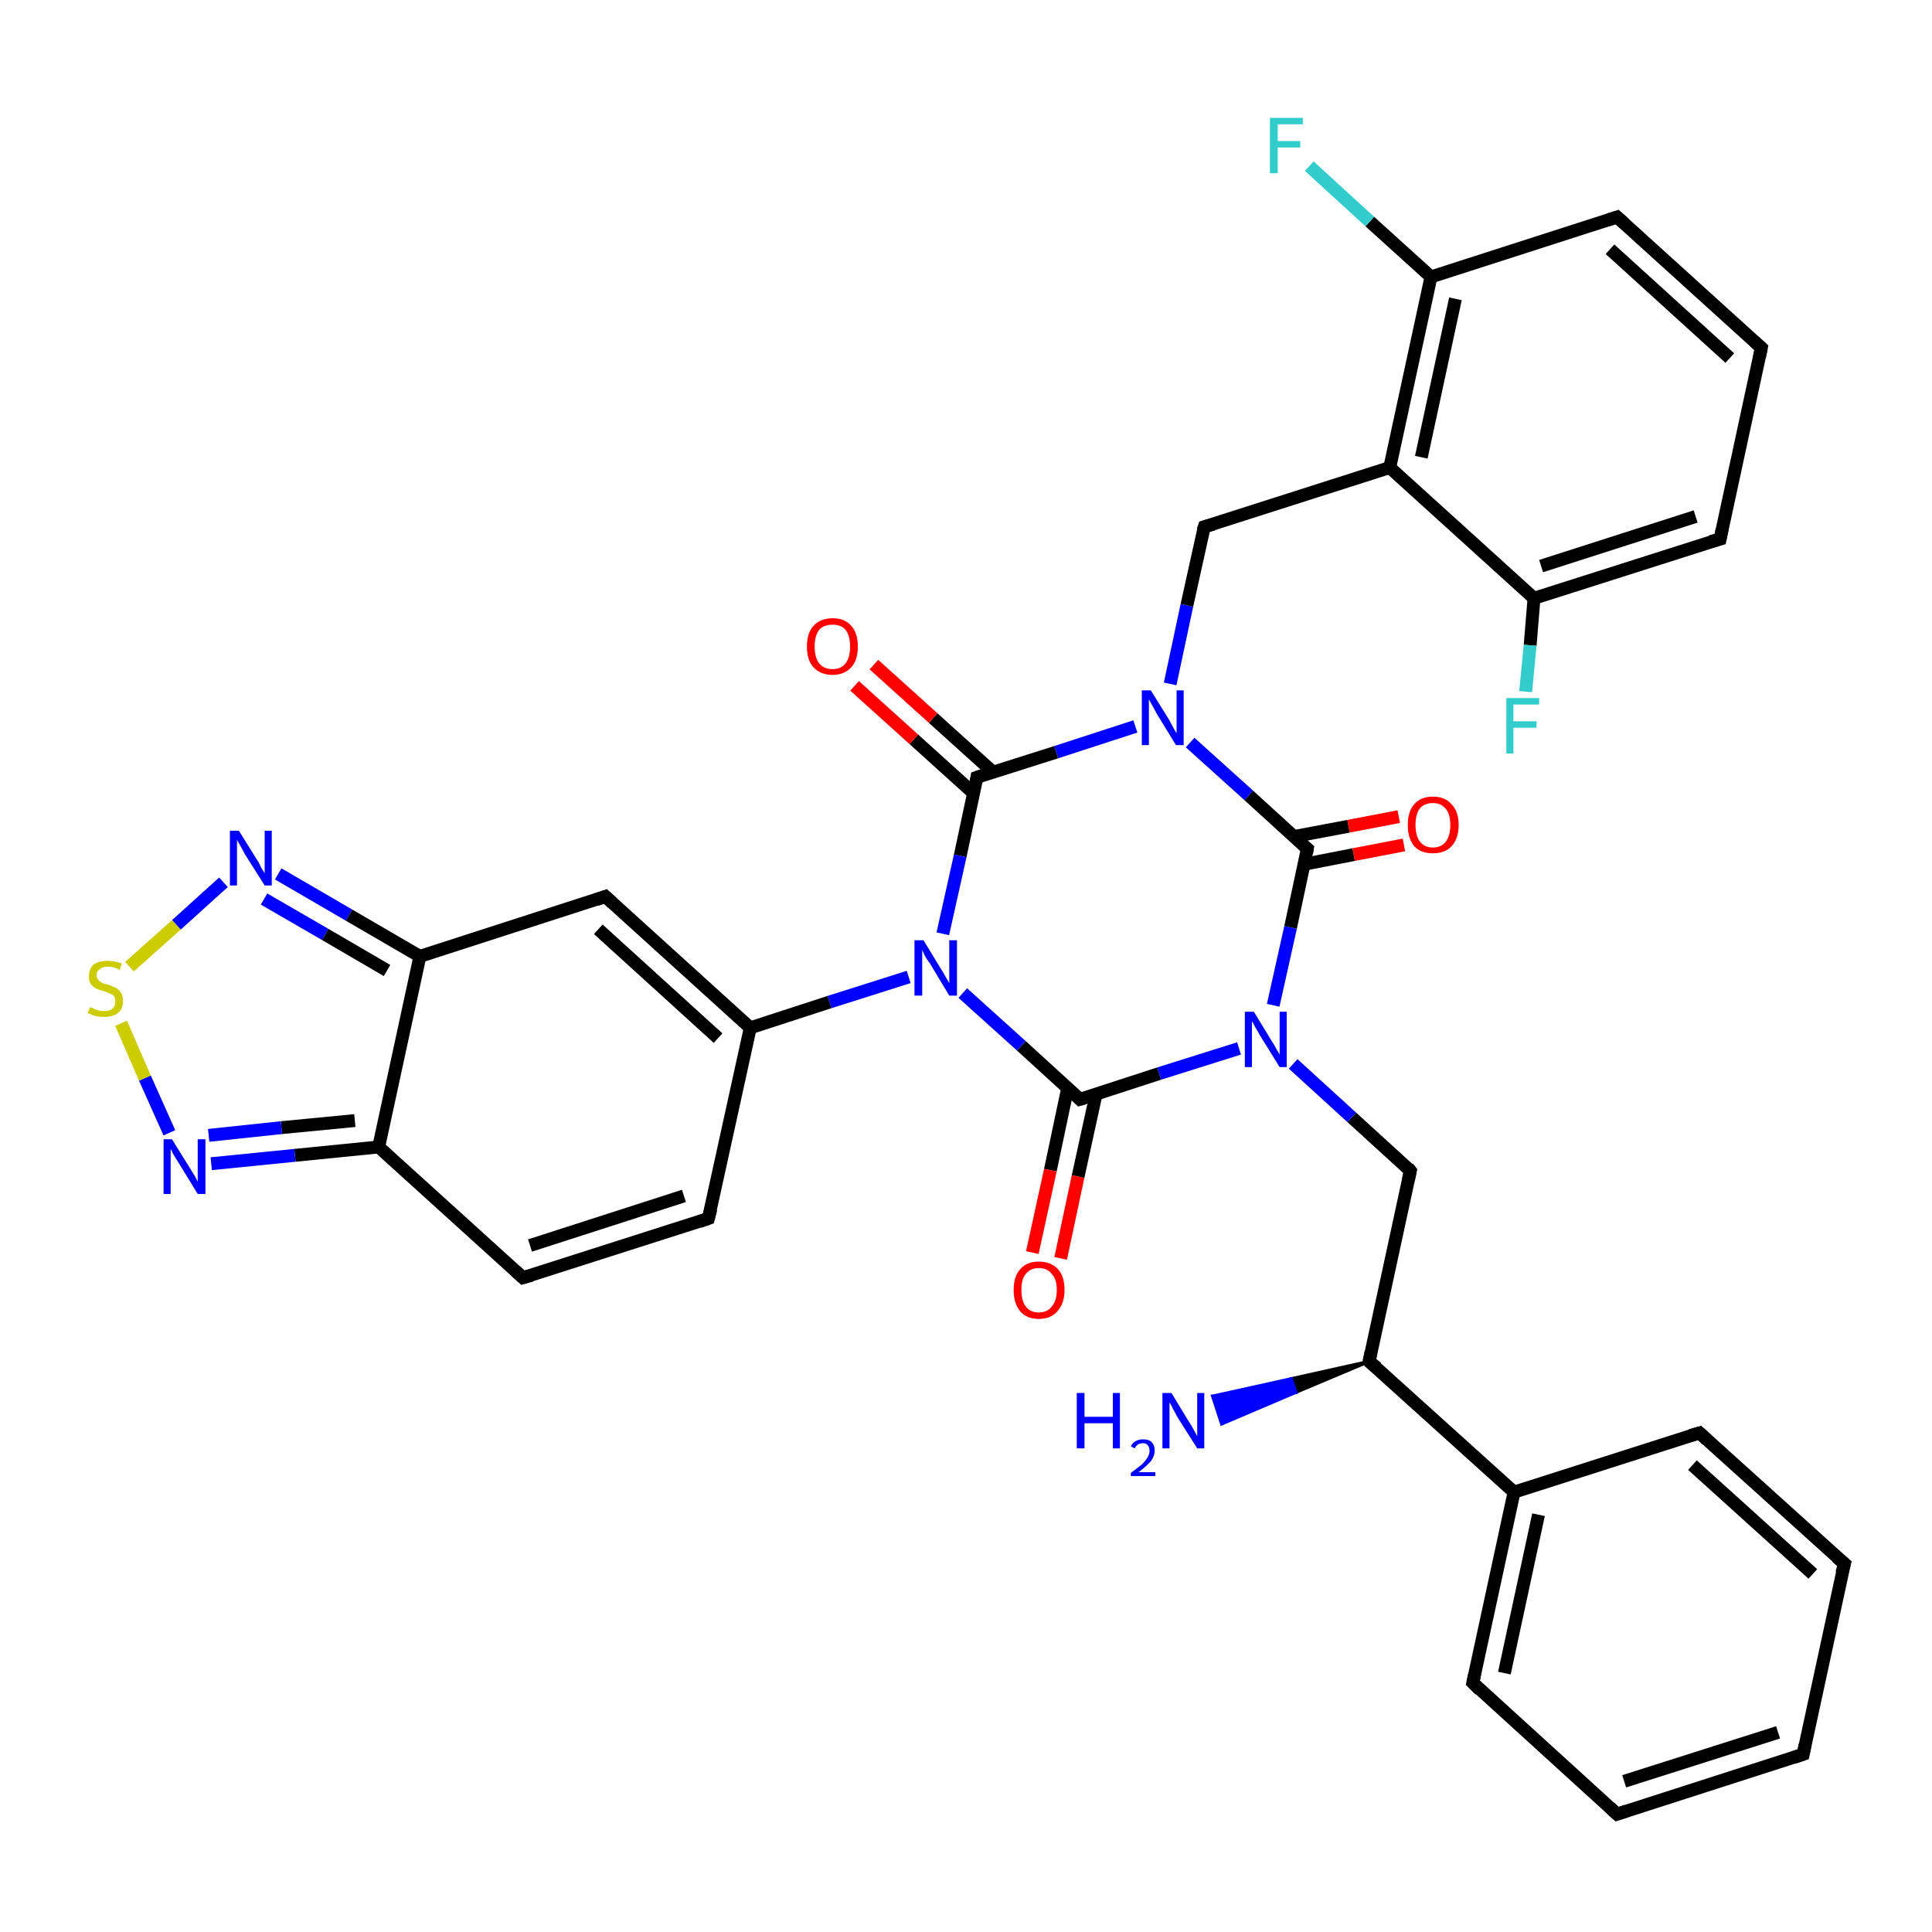 <?xml version='1.0' encoding='iso-8859-1'?>
<svg version='1.1' baseProfile='full'
              xmlns='http://www.w3.org/2000/svg'
                      xmlns:rdkit='http://www.rdkit.org/xml'
                      xmlns:xlink='http://www.w3.org/1999/xlink'
                  xml:space='preserve'
width='300px' height='300px' viewBox='0 0 300 300'>
<!-- END OF HEADER -->
<rect style='opacity:1.0;fill:#FFFFFF;stroke:none' width='300.0' height='300.0' x='0.0' y='0.0'> </rect>
<path class='bond-0 atom-1 atom-0' d='M 212.6,211.4 L 201.2,216.2 L 200.5,214.1 Z' style='fill:#000000;fill-rule:evenodd;fill-opacity:1;stroke:#000000;stroke-width:0.5px;stroke-linecap:butt;stroke-linejoin:miter;stroke-opacity:1;' />
<path class='bond-0 atom-1 atom-0' d='M 201.2,216.2 L 188.3,216.8 L 189.7,221.1 Z' style='fill:#0000FF;fill-rule:evenodd;fill-opacity:1;stroke:#0000FF;stroke-width:0.5px;stroke-linecap:butt;stroke-linejoin:miter;stroke-opacity:1;' />
<path class='bond-0 atom-1 atom-0' d='M 201.2,216.2 L 200.5,214.1 L 188.3,216.8 Z' style='fill:#0000FF;fill-rule:evenodd;fill-opacity:1;stroke:#0000FF;stroke-width:0.5px;stroke-linecap:butt;stroke-linejoin:miter;stroke-opacity:1;' />
<path class='bond-1 atom-1 atom-2' d='M 212.6,211.4 L 219.0,181.8' style='fill:none;fill-rule:evenodd;stroke:#000000;stroke-width:2.0px;stroke-linecap:butt;stroke-linejoin:miter;stroke-opacity:1' />
<path class='bond-2 atom-2 atom-3' d='M 219.0,181.8 L 209.9,173.5' style='fill:none;fill-rule:evenodd;stroke:#000000;stroke-width:2.0px;stroke-linecap:butt;stroke-linejoin:miter;stroke-opacity:1' />
<path class='bond-2 atom-2 atom-3' d='M 209.9,173.5 L 200.8,165.2' style='fill:none;fill-rule:evenodd;stroke:#0000FF;stroke-width:2.0px;stroke-linecap:butt;stroke-linejoin:miter;stroke-opacity:1' />
<path class='bond-3 atom-3 atom-4' d='M 197.7,156.1 L 200.4,144.0' style='fill:none;fill-rule:evenodd;stroke:#0000FF;stroke-width:2.0px;stroke-linecap:butt;stroke-linejoin:miter;stroke-opacity:1' />
<path class='bond-3 atom-3 atom-4' d='M 200.4,144.0 L 203.0,131.8' style='fill:none;fill-rule:evenodd;stroke:#000000;stroke-width:2.0px;stroke-linecap:butt;stroke-linejoin:miter;stroke-opacity:1' />
<path class='bond-4 atom-4 atom-5' d='M 202.5,134.2 L 210.2,132.7' style='fill:none;fill-rule:evenodd;stroke:#000000;stroke-width:2.0px;stroke-linecap:butt;stroke-linejoin:miter;stroke-opacity:1' />
<path class='bond-4 atom-4 atom-5' d='M 210.2,132.7 L 218.0,131.2' style='fill:none;fill-rule:evenodd;stroke:#FF0000;stroke-width:2.0px;stroke-linecap:butt;stroke-linejoin:miter;stroke-opacity:1' />
<path class='bond-4 atom-4 atom-5' d='M 200.9,129.9 L 209.4,128.3' style='fill:none;fill-rule:evenodd;stroke:#000000;stroke-width:2.0px;stroke-linecap:butt;stroke-linejoin:miter;stroke-opacity:1' />
<path class='bond-4 atom-4 atom-5' d='M 209.4,128.3 L 217.2,126.8' style='fill:none;fill-rule:evenodd;stroke:#FF0000;stroke-width:2.0px;stroke-linecap:butt;stroke-linejoin:miter;stroke-opacity:1' />
<path class='bond-5 atom-4 atom-6' d='M 203.0,131.8 L 193.9,123.5' style='fill:none;fill-rule:evenodd;stroke:#000000;stroke-width:2.0px;stroke-linecap:butt;stroke-linejoin:miter;stroke-opacity:1' />
<path class='bond-5 atom-4 atom-6' d='M 193.9,123.5 L 184.8,115.3' style='fill:none;fill-rule:evenodd;stroke:#0000FF;stroke-width:2.0px;stroke-linecap:butt;stroke-linejoin:miter;stroke-opacity:1' />
<path class='bond-6 atom-6 atom-7' d='M 181.7,106.2 L 184.3,94.0' style='fill:none;fill-rule:evenodd;stroke:#0000FF;stroke-width:2.0px;stroke-linecap:butt;stroke-linejoin:miter;stroke-opacity:1' />
<path class='bond-6 atom-6 atom-7' d='M 184.3,94.0 L 187.0,81.8' style='fill:none;fill-rule:evenodd;stroke:#000000;stroke-width:2.0px;stroke-linecap:butt;stroke-linejoin:miter;stroke-opacity:1' />
<path class='bond-7 atom-7 atom-8' d='M 187.0,81.8 L 215.8,72.6' style='fill:none;fill-rule:evenodd;stroke:#000000;stroke-width:2.0px;stroke-linecap:butt;stroke-linejoin:miter;stroke-opacity:1' />
<path class='bond-8 atom-8 atom-9' d='M 215.8,72.6 L 222.2,43.0' style='fill:none;fill-rule:evenodd;stroke:#000000;stroke-width:2.0px;stroke-linecap:butt;stroke-linejoin:miter;stroke-opacity:1' />
<path class='bond-8 atom-8 atom-9' d='M 220.7,71.0 L 226.0,46.4' style='fill:none;fill-rule:evenodd;stroke:#000000;stroke-width:2.0px;stroke-linecap:butt;stroke-linejoin:miter;stroke-opacity:1' />
<path class='bond-9 atom-9 atom-10' d='M 222.2,43.0 L 212.7,34.4' style='fill:none;fill-rule:evenodd;stroke:#000000;stroke-width:2.0px;stroke-linecap:butt;stroke-linejoin:miter;stroke-opacity:1' />
<path class='bond-9 atom-9 atom-10' d='M 212.7,34.4 L 203.3,25.8' style='fill:none;fill-rule:evenodd;stroke:#33CCCC;stroke-width:2.0px;stroke-linecap:butt;stroke-linejoin:miter;stroke-opacity:1' />
<path class='bond-10 atom-9 atom-11' d='M 222.2,43.0 L 251.1,33.7' style='fill:none;fill-rule:evenodd;stroke:#000000;stroke-width:2.0px;stroke-linecap:butt;stroke-linejoin:miter;stroke-opacity:1' />
<path class='bond-11 atom-11 atom-12' d='M 251.1,33.7 L 273.5,54.0' style='fill:none;fill-rule:evenodd;stroke:#000000;stroke-width:2.0px;stroke-linecap:butt;stroke-linejoin:miter;stroke-opacity:1' />
<path class='bond-11 atom-11 atom-12' d='M 250.0,38.7 L 268.6,55.6' style='fill:none;fill-rule:evenodd;stroke:#000000;stroke-width:2.0px;stroke-linecap:butt;stroke-linejoin:miter;stroke-opacity:1' />
<path class='bond-12 atom-12 atom-13' d='M 273.5,54.0 L 267.1,83.7' style='fill:none;fill-rule:evenodd;stroke:#000000;stroke-width:2.0px;stroke-linecap:butt;stroke-linejoin:miter;stroke-opacity:1' />
<path class='bond-13 atom-13 atom-14' d='M 267.1,83.7 L 238.2,92.9' style='fill:none;fill-rule:evenodd;stroke:#000000;stroke-width:2.0px;stroke-linecap:butt;stroke-linejoin:miter;stroke-opacity:1' />
<path class='bond-13 atom-13 atom-14' d='M 263.3,80.2 L 239.3,87.9' style='fill:none;fill-rule:evenodd;stroke:#000000;stroke-width:2.0px;stroke-linecap:butt;stroke-linejoin:miter;stroke-opacity:1' />
<path class='bond-14 atom-14 atom-15' d='M 238.2,92.9 L 237.6,100.2' style='fill:none;fill-rule:evenodd;stroke:#000000;stroke-width:2.0px;stroke-linecap:butt;stroke-linejoin:miter;stroke-opacity:1' />
<path class='bond-14 atom-14 atom-15' d='M 237.6,100.2 L 236.9,107.4' style='fill:none;fill-rule:evenodd;stroke:#33CCCC;stroke-width:2.0px;stroke-linecap:butt;stroke-linejoin:miter;stroke-opacity:1' />
<path class='bond-15 atom-6 atom-16' d='M 176.3,112.8 L 164.0,116.8' style='fill:none;fill-rule:evenodd;stroke:#0000FF;stroke-width:2.0px;stroke-linecap:butt;stroke-linejoin:miter;stroke-opacity:1' />
<path class='bond-15 atom-6 atom-16' d='M 164.0,116.8 L 151.7,120.7' style='fill:none;fill-rule:evenodd;stroke:#000000;stroke-width:2.0px;stroke-linecap:butt;stroke-linejoin:miter;stroke-opacity:1' />
<path class='bond-16 atom-16 atom-17' d='M 154.2,119.9 L 144.9,111.5' style='fill:none;fill-rule:evenodd;stroke:#000000;stroke-width:2.0px;stroke-linecap:butt;stroke-linejoin:miter;stroke-opacity:1' />
<path class='bond-16 atom-16 atom-17' d='M 144.9,111.5 L 135.7,103.2' style='fill:none;fill-rule:evenodd;stroke:#FF0000;stroke-width:2.0px;stroke-linecap:butt;stroke-linejoin:miter;stroke-opacity:1' />
<path class='bond-16 atom-16 atom-17' d='M 151.2,123.2 L 141.9,114.8' style='fill:none;fill-rule:evenodd;stroke:#000000;stroke-width:2.0px;stroke-linecap:butt;stroke-linejoin:miter;stroke-opacity:1' />
<path class='bond-16 atom-16 atom-17' d='M 141.9,114.8 L 132.7,106.5' style='fill:none;fill-rule:evenodd;stroke:#FF0000;stroke-width:2.0px;stroke-linecap:butt;stroke-linejoin:miter;stroke-opacity:1' />
<path class='bond-17 atom-16 atom-18' d='M 151.7,120.7 L 149.1,132.9' style='fill:none;fill-rule:evenodd;stroke:#000000;stroke-width:2.0px;stroke-linecap:butt;stroke-linejoin:miter;stroke-opacity:1' />
<path class='bond-17 atom-16 atom-18' d='M 149.1,132.9 L 146.4,145.0' style='fill:none;fill-rule:evenodd;stroke:#0000FF;stroke-width:2.0px;stroke-linecap:butt;stroke-linejoin:miter;stroke-opacity:1' />
<path class='bond-18 atom-18 atom-19' d='M 141.1,151.7 L 128.8,155.6' style='fill:none;fill-rule:evenodd;stroke:#0000FF;stroke-width:2.0px;stroke-linecap:butt;stroke-linejoin:miter;stroke-opacity:1' />
<path class='bond-18 atom-18 atom-19' d='M 128.8,155.6 L 116.5,159.6' style='fill:none;fill-rule:evenodd;stroke:#000000;stroke-width:2.0px;stroke-linecap:butt;stroke-linejoin:miter;stroke-opacity:1' />
<path class='bond-19 atom-19 atom-20' d='M 116.5,159.6 L 110.0,189.2' style='fill:none;fill-rule:evenodd;stroke:#000000;stroke-width:2.0px;stroke-linecap:butt;stroke-linejoin:miter;stroke-opacity:1' />
<path class='bond-20 atom-20 atom-21' d='M 110.0,189.2 L 81.2,198.4' style='fill:none;fill-rule:evenodd;stroke:#000000;stroke-width:2.0px;stroke-linecap:butt;stroke-linejoin:miter;stroke-opacity:1' />
<path class='bond-20 atom-20 atom-21' d='M 106.2,185.7 L 82.3,193.4' style='fill:none;fill-rule:evenodd;stroke:#000000;stroke-width:2.0px;stroke-linecap:butt;stroke-linejoin:miter;stroke-opacity:1' />
<path class='bond-21 atom-21 atom-22' d='M 81.2,198.4 L 58.8,178.1' style='fill:none;fill-rule:evenodd;stroke:#000000;stroke-width:2.0px;stroke-linecap:butt;stroke-linejoin:miter;stroke-opacity:1' />
<path class='bond-22 atom-22 atom-23' d='M 58.8,178.1 L 45.8,179.4' style='fill:none;fill-rule:evenodd;stroke:#000000;stroke-width:2.0px;stroke-linecap:butt;stroke-linejoin:miter;stroke-opacity:1' />
<path class='bond-22 atom-22 atom-23' d='M 45.8,179.4 L 32.8,180.7' style='fill:none;fill-rule:evenodd;stroke:#0000FF;stroke-width:2.0px;stroke-linecap:butt;stroke-linejoin:miter;stroke-opacity:1' />
<path class='bond-22 atom-22 atom-23' d='M 55.1,174.0 L 43.7,175.1' style='fill:none;fill-rule:evenodd;stroke:#000000;stroke-width:2.0px;stroke-linecap:butt;stroke-linejoin:miter;stroke-opacity:1' />
<path class='bond-22 atom-22 atom-23' d='M 43.7,175.1 L 32.4,176.3' style='fill:none;fill-rule:evenodd;stroke:#0000FF;stroke-width:2.0px;stroke-linecap:butt;stroke-linejoin:miter;stroke-opacity:1' />
<path class='bond-23 atom-23 atom-24' d='M 26.3,175.9 L 22.5,167.4' style='fill:none;fill-rule:evenodd;stroke:#0000FF;stroke-width:2.0px;stroke-linecap:butt;stroke-linejoin:miter;stroke-opacity:1' />
<path class='bond-23 atom-23 atom-24' d='M 22.5,167.4 L 18.8,158.9' style='fill:none;fill-rule:evenodd;stroke:#CCCC00;stroke-width:2.0px;stroke-linecap:butt;stroke-linejoin:miter;stroke-opacity:1' />
<path class='bond-24 atom-24 atom-25' d='M 20.1,150.1 L 27.4,143.6' style='fill:none;fill-rule:evenodd;stroke:#CCCC00;stroke-width:2.0px;stroke-linecap:butt;stroke-linejoin:miter;stroke-opacity:1' />
<path class='bond-24 atom-24 atom-25' d='M 27.4,143.6 L 34.7,137.0' style='fill:none;fill-rule:evenodd;stroke:#0000FF;stroke-width:2.0px;stroke-linecap:butt;stroke-linejoin:miter;stroke-opacity:1' />
<path class='bond-25 atom-25 atom-26' d='M 43.2,135.7 L 54.2,142.1' style='fill:none;fill-rule:evenodd;stroke:#0000FF;stroke-width:2.0px;stroke-linecap:butt;stroke-linejoin:miter;stroke-opacity:1' />
<path class='bond-25 atom-25 atom-26' d='M 54.2,142.1 L 65.2,148.5' style='fill:none;fill-rule:evenodd;stroke:#000000;stroke-width:2.0px;stroke-linecap:butt;stroke-linejoin:miter;stroke-opacity:1' />
<path class='bond-25 atom-25 atom-26' d='M 41.0,139.6 L 50.5,145.1' style='fill:none;fill-rule:evenodd;stroke:#0000FF;stroke-width:2.0px;stroke-linecap:butt;stroke-linejoin:miter;stroke-opacity:1' />
<path class='bond-25 atom-25 atom-26' d='M 50.5,145.1 L 60.1,150.7' style='fill:none;fill-rule:evenodd;stroke:#000000;stroke-width:2.0px;stroke-linecap:butt;stroke-linejoin:miter;stroke-opacity:1' />
<path class='bond-26 atom-26 atom-27' d='M 65.2,148.5 L 94.0,139.2' style='fill:none;fill-rule:evenodd;stroke:#000000;stroke-width:2.0px;stroke-linecap:butt;stroke-linejoin:miter;stroke-opacity:1' />
<path class='bond-27 atom-18 atom-28' d='M 149.5,154.2 L 158.6,162.4' style='fill:none;fill-rule:evenodd;stroke:#0000FF;stroke-width:2.0px;stroke-linecap:butt;stroke-linejoin:miter;stroke-opacity:1' />
<path class='bond-27 atom-18 atom-28' d='M 158.6,162.4 L 167.7,170.7' style='fill:none;fill-rule:evenodd;stroke:#000000;stroke-width:2.0px;stroke-linecap:butt;stroke-linejoin:miter;stroke-opacity:1' />
<path class='bond-28 atom-28 atom-29' d='M 165.8,168.9 L 163.1,181.7' style='fill:none;fill-rule:evenodd;stroke:#000000;stroke-width:2.0px;stroke-linecap:butt;stroke-linejoin:miter;stroke-opacity:1' />
<path class='bond-28 atom-28 atom-29' d='M 163.1,181.7 L 160.3,194.5' style='fill:none;fill-rule:evenodd;stroke:#FF0000;stroke-width:2.0px;stroke-linecap:butt;stroke-linejoin:miter;stroke-opacity:1' />
<path class='bond-28 atom-28 atom-29' d='M 170.2,169.9 L 167.4,182.7' style='fill:none;fill-rule:evenodd;stroke:#000000;stroke-width:2.0px;stroke-linecap:butt;stroke-linejoin:miter;stroke-opacity:1' />
<path class='bond-28 atom-28 atom-29' d='M 167.4,182.7 L 164.7,195.4' style='fill:none;fill-rule:evenodd;stroke:#FF0000;stroke-width:2.0px;stroke-linecap:butt;stroke-linejoin:miter;stroke-opacity:1' />
<path class='bond-29 atom-1 atom-30' d='M 212.6,211.4 L 235.1,231.7' style='fill:none;fill-rule:evenodd;stroke:#000000;stroke-width:2.0px;stroke-linecap:butt;stroke-linejoin:miter;stroke-opacity:1' />
<path class='bond-30 atom-30 atom-31' d='M 235.1,231.7 L 228.7,261.3' style='fill:none;fill-rule:evenodd;stroke:#000000;stroke-width:2.0px;stroke-linecap:butt;stroke-linejoin:miter;stroke-opacity:1' />
<path class='bond-30 atom-30 atom-31' d='M 238.9,235.2 L 233.6,259.8' style='fill:none;fill-rule:evenodd;stroke:#000000;stroke-width:2.0px;stroke-linecap:butt;stroke-linejoin:miter;stroke-opacity:1' />
<path class='bond-31 atom-31 atom-32' d='M 228.7,261.3 L 251.1,281.7' style='fill:none;fill-rule:evenodd;stroke:#000000;stroke-width:2.0px;stroke-linecap:butt;stroke-linejoin:miter;stroke-opacity:1' />
<path class='bond-32 atom-32 atom-33' d='M 251.1,281.7 L 280.0,272.4' style='fill:none;fill-rule:evenodd;stroke:#000000;stroke-width:2.0px;stroke-linecap:butt;stroke-linejoin:miter;stroke-opacity:1' />
<path class='bond-32 atom-32 atom-33' d='M 252.2,276.6 L 276.1,269.0' style='fill:none;fill-rule:evenodd;stroke:#000000;stroke-width:2.0px;stroke-linecap:butt;stroke-linejoin:miter;stroke-opacity:1' />
<path class='bond-33 atom-33 atom-34' d='M 280.0,272.4 L 286.4,242.8' style='fill:none;fill-rule:evenodd;stroke:#000000;stroke-width:2.0px;stroke-linecap:butt;stroke-linejoin:miter;stroke-opacity:1' />
<path class='bond-34 atom-34 atom-35' d='M 286.4,242.8 L 263.9,222.5' style='fill:none;fill-rule:evenodd;stroke:#000000;stroke-width:2.0px;stroke-linecap:butt;stroke-linejoin:miter;stroke-opacity:1' />
<path class='bond-34 atom-34 atom-35' d='M 281.5,244.4 L 262.8,227.5' style='fill:none;fill-rule:evenodd;stroke:#000000;stroke-width:2.0px;stroke-linecap:butt;stroke-linejoin:miter;stroke-opacity:1' />
<path class='bond-35 atom-28 atom-3' d='M 167.7,170.7 L 180.0,166.7' style='fill:none;fill-rule:evenodd;stroke:#000000;stroke-width:2.0px;stroke-linecap:butt;stroke-linejoin:miter;stroke-opacity:1' />
<path class='bond-35 atom-28 atom-3' d='M 180.0,166.7 L 192.4,162.8' style='fill:none;fill-rule:evenodd;stroke:#0000FF;stroke-width:2.0px;stroke-linecap:butt;stroke-linejoin:miter;stroke-opacity:1' />
<path class='bond-36 atom-35 atom-30' d='M 263.9,222.5 L 235.1,231.7' style='fill:none;fill-rule:evenodd;stroke:#000000;stroke-width:2.0px;stroke-linecap:butt;stroke-linejoin:miter;stroke-opacity:1' />
<path class='bond-37 atom-14 atom-8' d='M 238.2,92.9 L 215.8,72.6' style='fill:none;fill-rule:evenodd;stroke:#000000;stroke-width:2.0px;stroke-linecap:butt;stroke-linejoin:miter;stroke-opacity:1' />
<path class='bond-38 atom-27 atom-19' d='M 94.0,139.2 L 116.5,159.6' style='fill:none;fill-rule:evenodd;stroke:#000000;stroke-width:2.0px;stroke-linecap:butt;stroke-linejoin:miter;stroke-opacity:1' />
<path class='bond-38 atom-27 atom-19' d='M 92.9,144.3 L 111.5,161.2' style='fill:none;fill-rule:evenodd;stroke:#000000;stroke-width:2.0px;stroke-linecap:butt;stroke-linejoin:miter;stroke-opacity:1' />
<path class='bond-39 atom-26 atom-22' d='M 65.2,148.5 L 58.8,178.1' style='fill:none;fill-rule:evenodd;stroke:#000000;stroke-width:2.0px;stroke-linecap:butt;stroke-linejoin:miter;stroke-opacity:1' />
<path d='M 212.9,209.9 L 212.6,211.4 L 213.8,212.4' style='fill:none;stroke:#000000;stroke-width:2.0px;stroke-linecap:butt;stroke-linejoin:miter;stroke-opacity:1;' />
<path d='M 218.7,183.2 L 219.0,181.8 L 218.6,181.3' style='fill:none;stroke:#000000;stroke-width:2.0px;stroke-linecap:butt;stroke-linejoin:miter;stroke-opacity:1;' />
<path d='M 202.9,132.4 L 203.0,131.8 L 202.5,131.4' style='fill:none;stroke:#000000;stroke-width:2.0px;stroke-linecap:butt;stroke-linejoin:miter;stroke-opacity:1;' />
<path d='M 186.8,82.4 L 187.0,81.8 L 188.4,81.4' style='fill:none;stroke:#000000;stroke-width:2.0px;stroke-linecap:butt;stroke-linejoin:miter;stroke-opacity:1;' />
<path d='M 249.6,34.2 L 251.1,33.7 L 252.2,34.7' style='fill:none;stroke:#000000;stroke-width:2.0px;stroke-linecap:butt;stroke-linejoin:miter;stroke-opacity:1;' />
<path d='M 272.4,53.0 L 273.5,54.0 L 273.2,55.5' style='fill:none;stroke:#000000;stroke-width:2.0px;stroke-linecap:butt;stroke-linejoin:miter;stroke-opacity:1;' />
<path d='M 267.4,82.2 L 267.1,83.7 L 265.6,84.1' style='fill:none;stroke:#000000;stroke-width:2.0px;stroke-linecap:butt;stroke-linejoin:miter;stroke-opacity:1;' />
<path d='M 152.3,120.5 L 151.7,120.7 L 151.6,121.3' style='fill:none;stroke:#000000;stroke-width:2.0px;stroke-linecap:butt;stroke-linejoin:miter;stroke-opacity:1;' />
<path d='M 110.4,187.7 L 110.0,189.2 L 108.6,189.7' style='fill:none;stroke:#000000;stroke-width:2.0px;stroke-linecap:butt;stroke-linejoin:miter;stroke-opacity:1;' />
<path d='M 82.6,198.0 L 81.2,198.4 L 80.1,197.4' style='fill:none;stroke:#000000;stroke-width:2.0px;stroke-linecap:butt;stroke-linejoin:miter;stroke-opacity:1;' />
<path d='M 92.6,139.7 L 94.0,139.2 L 95.1,140.2' style='fill:none;stroke:#000000;stroke-width:2.0px;stroke-linecap:butt;stroke-linejoin:miter;stroke-opacity:1;' />
<path d='M 167.3,170.3 L 167.7,170.7 L 168.4,170.5' style='fill:none;stroke:#000000;stroke-width:2.0px;stroke-linecap:butt;stroke-linejoin:miter;stroke-opacity:1;' />
<path d='M 229.0,259.9 L 228.7,261.3 L 229.8,262.4' style='fill:none;stroke:#000000;stroke-width:2.0px;stroke-linecap:butt;stroke-linejoin:miter;stroke-opacity:1;' />
<path d='M 250.0,280.7 L 251.1,281.7 L 252.6,281.2' style='fill:none;stroke:#000000;stroke-width:2.0px;stroke-linecap:butt;stroke-linejoin:miter;stroke-opacity:1;' />
<path d='M 278.5,272.9 L 280.0,272.4 L 280.3,270.9' style='fill:none;stroke:#000000;stroke-width:2.0px;stroke-linecap:butt;stroke-linejoin:miter;stroke-opacity:1;' />
<path d='M 286.0,244.3 L 286.4,242.8 L 285.2,241.8' style='fill:none;stroke:#000000;stroke-width:2.0px;stroke-linecap:butt;stroke-linejoin:miter;stroke-opacity:1;' />
<path d='M 265.0,223.5 L 263.9,222.5 L 262.5,222.9' style='fill:none;stroke:#000000;stroke-width:2.0px;stroke-linecap:butt;stroke-linejoin:miter;stroke-opacity:1;' />
<path class='atom-0' d='M 167.2 216.3
L 168.4 216.3
L 168.4 220.0
L 172.8 220.0
L 172.8 216.3
L 173.9 216.3
L 173.9 224.9
L 172.8 224.9
L 172.8 221.0
L 168.4 221.0
L 168.4 224.9
L 167.2 224.9
L 167.2 216.3
' fill='#0000FF'/>
<path class='atom-0' d='M 175.6 224.6
Q 175.8 224.1, 176.3 223.8
Q 176.8 223.5, 177.5 223.5
Q 178.4 223.5, 178.8 223.9
Q 179.3 224.4, 179.3 225.2
Q 179.3 226.1, 178.7 226.9
Q 178.1 227.6, 176.8 228.6
L 179.4 228.6
L 179.4 229.2
L 175.6 229.2
L 175.6 228.7
Q 176.7 227.9, 177.3 227.4
Q 177.9 226.8, 178.2 226.3
Q 178.5 225.8, 178.5 225.3
Q 178.5 224.7, 178.2 224.4
Q 178.0 224.1, 177.5 224.1
Q 177.0 224.1, 176.7 224.3
Q 176.4 224.5, 176.2 224.9
L 175.6 224.6
' fill='#0000FF'/>
<path class='atom-0' d='M 181.9 216.3
L 184.7 220.9
Q 185.0 221.3, 185.4 222.1
Q 185.9 223.0, 185.9 223.0
L 185.9 216.3
L 187.0 216.3
L 187.0 224.9
L 185.9 224.9
L 182.8 220.0
Q 182.5 219.4, 182.1 218.7
Q 181.8 218.0, 181.6 217.8
L 181.6 224.9
L 180.5 224.9
L 180.5 216.3
L 181.9 216.3
' fill='#0000FF'/>
<path class='atom-3' d='M 194.7 157.1
L 197.5 161.7
Q 197.8 162.1, 198.2 162.9
Q 198.7 163.7, 198.7 163.8
L 198.7 157.1
L 199.8 157.1
L 199.8 165.7
L 198.7 165.7
L 195.6 160.7
Q 195.3 160.1, 194.9 159.5
Q 194.6 158.8, 194.4 158.6
L 194.4 165.7
L 193.3 165.7
L 193.3 157.1
L 194.7 157.1
' fill='#0000FF'/>
<path class='atom-5' d='M 218.6 128.1
Q 218.6 126.0, 219.6 124.9
Q 220.6 123.7, 222.5 123.7
Q 224.4 123.7, 225.4 124.9
Q 226.5 126.0, 226.5 128.1
Q 226.5 130.2, 225.4 131.4
Q 224.4 132.5, 222.5 132.5
Q 220.6 132.5, 219.6 131.4
Q 218.6 130.2, 218.6 128.1
M 222.5 131.6
Q 223.8 131.6, 224.5 130.7
Q 225.2 129.8, 225.2 128.1
Q 225.2 126.4, 224.5 125.6
Q 223.8 124.7, 222.5 124.7
Q 221.2 124.7, 220.5 125.5
Q 219.8 126.4, 219.8 128.1
Q 219.8 129.8, 220.5 130.7
Q 221.2 131.6, 222.5 131.6
' fill='#FF0000'/>
<path class='atom-6' d='M 178.7 107.2
L 181.5 111.7
Q 181.7 112.1, 182.2 113.0
Q 182.6 113.8, 182.7 113.8
L 182.7 107.2
L 183.8 107.2
L 183.8 115.7
L 182.6 115.7
L 179.6 110.8
Q 179.3 110.2, 178.9 109.5
Q 178.5 108.8, 178.4 108.6
L 178.4 115.7
L 177.3 115.7
L 177.3 107.2
L 178.7 107.2
' fill='#0000FF'/>
<path class='atom-10' d='M 197.2 18.3
L 202.3 18.3
L 202.3 19.3
L 198.4 19.3
L 198.4 21.9
L 201.9 21.9
L 201.9 22.9
L 198.4 22.9
L 198.4 26.9
L 197.2 26.9
L 197.2 18.3
' fill='#33CCCC'/>
<path class='atom-15' d='M 233.9 108.4
L 239.0 108.4
L 239.0 109.4
L 235.0 109.4
L 235.0 112.0
L 238.6 112.0
L 238.6 113.0
L 235.0 113.0
L 235.0 117.0
L 233.9 117.0
L 233.9 108.4
' fill='#33CCCC'/>
<path class='atom-17' d='M 125.3 100.4
Q 125.3 98.3, 126.3 97.2
Q 127.4 96.0, 129.3 96.0
Q 131.2 96.0, 132.2 97.2
Q 133.2 98.3, 133.2 100.4
Q 133.2 102.5, 132.2 103.6
Q 131.1 104.8, 129.3 104.8
Q 127.4 104.8, 126.3 103.6
Q 125.3 102.5, 125.3 100.4
M 129.3 103.9
Q 130.6 103.9, 131.3 103.0
Q 132.0 102.1, 132.0 100.4
Q 132.0 98.7, 131.3 97.8
Q 130.6 97.0, 129.3 97.0
Q 127.9 97.0, 127.2 97.8
Q 126.5 98.7, 126.5 100.4
Q 126.5 102.1, 127.2 103.0
Q 127.9 103.9, 129.3 103.9
' fill='#FF0000'/>
<path class='atom-18' d='M 143.4 146.0
L 146.2 150.6
Q 146.5 151.0, 146.9 151.8
Q 147.4 152.6, 147.4 152.7
L 147.4 146.0
L 148.6 146.0
L 148.6 154.6
L 147.4 154.6
L 144.4 149.6
Q 144.0 149.1, 143.6 148.4
Q 143.3 147.7, 143.2 147.5
L 143.2 154.6
L 142.0 154.6
L 142.0 146.0
L 143.4 146.0
' fill='#0000FF'/>
<path class='atom-23' d='M 26.7 176.9
L 29.5 181.4
Q 29.8 181.9, 30.3 182.7
Q 30.7 183.5, 30.7 183.5
L 30.7 176.9
L 31.9 176.9
L 31.9 185.4
L 30.7 185.4
L 27.7 180.5
Q 27.3 179.9, 26.9 179.2
Q 26.6 178.6, 26.5 178.4
L 26.5 185.4
L 25.4 185.4
L 25.4 176.9
L 26.7 176.9
' fill='#0000FF'/>
<path class='atom-24' d='M 14.0 156.4
Q 14.1 156.4, 14.5 156.6
Q 14.9 156.8, 15.3 156.9
Q 15.7 157.0, 16.2 157.0
Q 17.0 157.0, 17.5 156.6
Q 17.9 156.2, 17.9 155.5
Q 17.9 155.0, 17.7 154.7
Q 17.5 154.4, 17.1 154.3
Q 16.7 154.1, 16.1 153.9
Q 15.4 153.7, 14.9 153.5
Q 14.5 153.3, 14.1 152.8
Q 13.8 152.3, 13.8 151.6
Q 13.8 150.5, 14.5 149.8
Q 15.3 149.2, 16.7 149.2
Q 17.7 149.2, 18.9 149.6
L 18.6 150.6
Q 17.6 150.1, 16.8 150.1
Q 15.9 150.1, 15.5 150.5
Q 15.0 150.8, 15.0 151.4
Q 15.0 151.9, 15.3 152.2
Q 15.5 152.4, 15.8 152.6
Q 16.2 152.8, 16.8 152.9
Q 17.6 153.2, 18.0 153.4
Q 18.5 153.7, 18.8 154.2
Q 19.1 154.6, 19.1 155.5
Q 19.1 156.7, 18.3 157.3
Q 17.6 157.9, 16.2 157.9
Q 15.5 157.9, 14.9 157.8
Q 14.3 157.6, 13.6 157.3
L 14.0 156.4
' fill='#CCCC00'/>
<path class='atom-25' d='M 37.1 129.0
L 39.9 133.5
Q 40.2 133.9, 40.6 134.8
Q 41.1 135.6, 41.1 135.6
L 41.1 129.0
L 42.2 129.0
L 42.2 137.5
L 41.1 137.5
L 38.0 132.6
Q 37.7 132.0, 37.3 131.3
Q 36.9 130.6, 36.8 130.4
L 36.8 137.5
L 35.7 137.5
L 35.7 129.0
L 37.1 129.0
' fill='#0000FF'/>
<path class='atom-29' d='M 157.4 200.3
Q 157.4 198.2, 158.4 197.1
Q 159.4 195.9, 161.3 195.9
Q 163.2 195.9, 164.3 197.1
Q 165.3 198.2, 165.3 200.3
Q 165.3 202.4, 164.2 203.6
Q 163.2 204.8, 161.3 204.8
Q 159.4 204.8, 158.4 203.6
Q 157.4 202.4, 157.4 200.3
M 161.3 203.8
Q 162.6 203.8, 163.3 202.9
Q 164.1 202.0, 164.1 200.3
Q 164.1 198.6, 163.3 197.8
Q 162.6 196.9, 161.3 196.9
Q 160.0 196.9, 159.3 197.8
Q 158.6 198.6, 158.6 200.3
Q 158.6 202.0, 159.3 202.9
Q 160.0 203.8, 161.3 203.8
' fill='#FF0000'/>
</svg>
